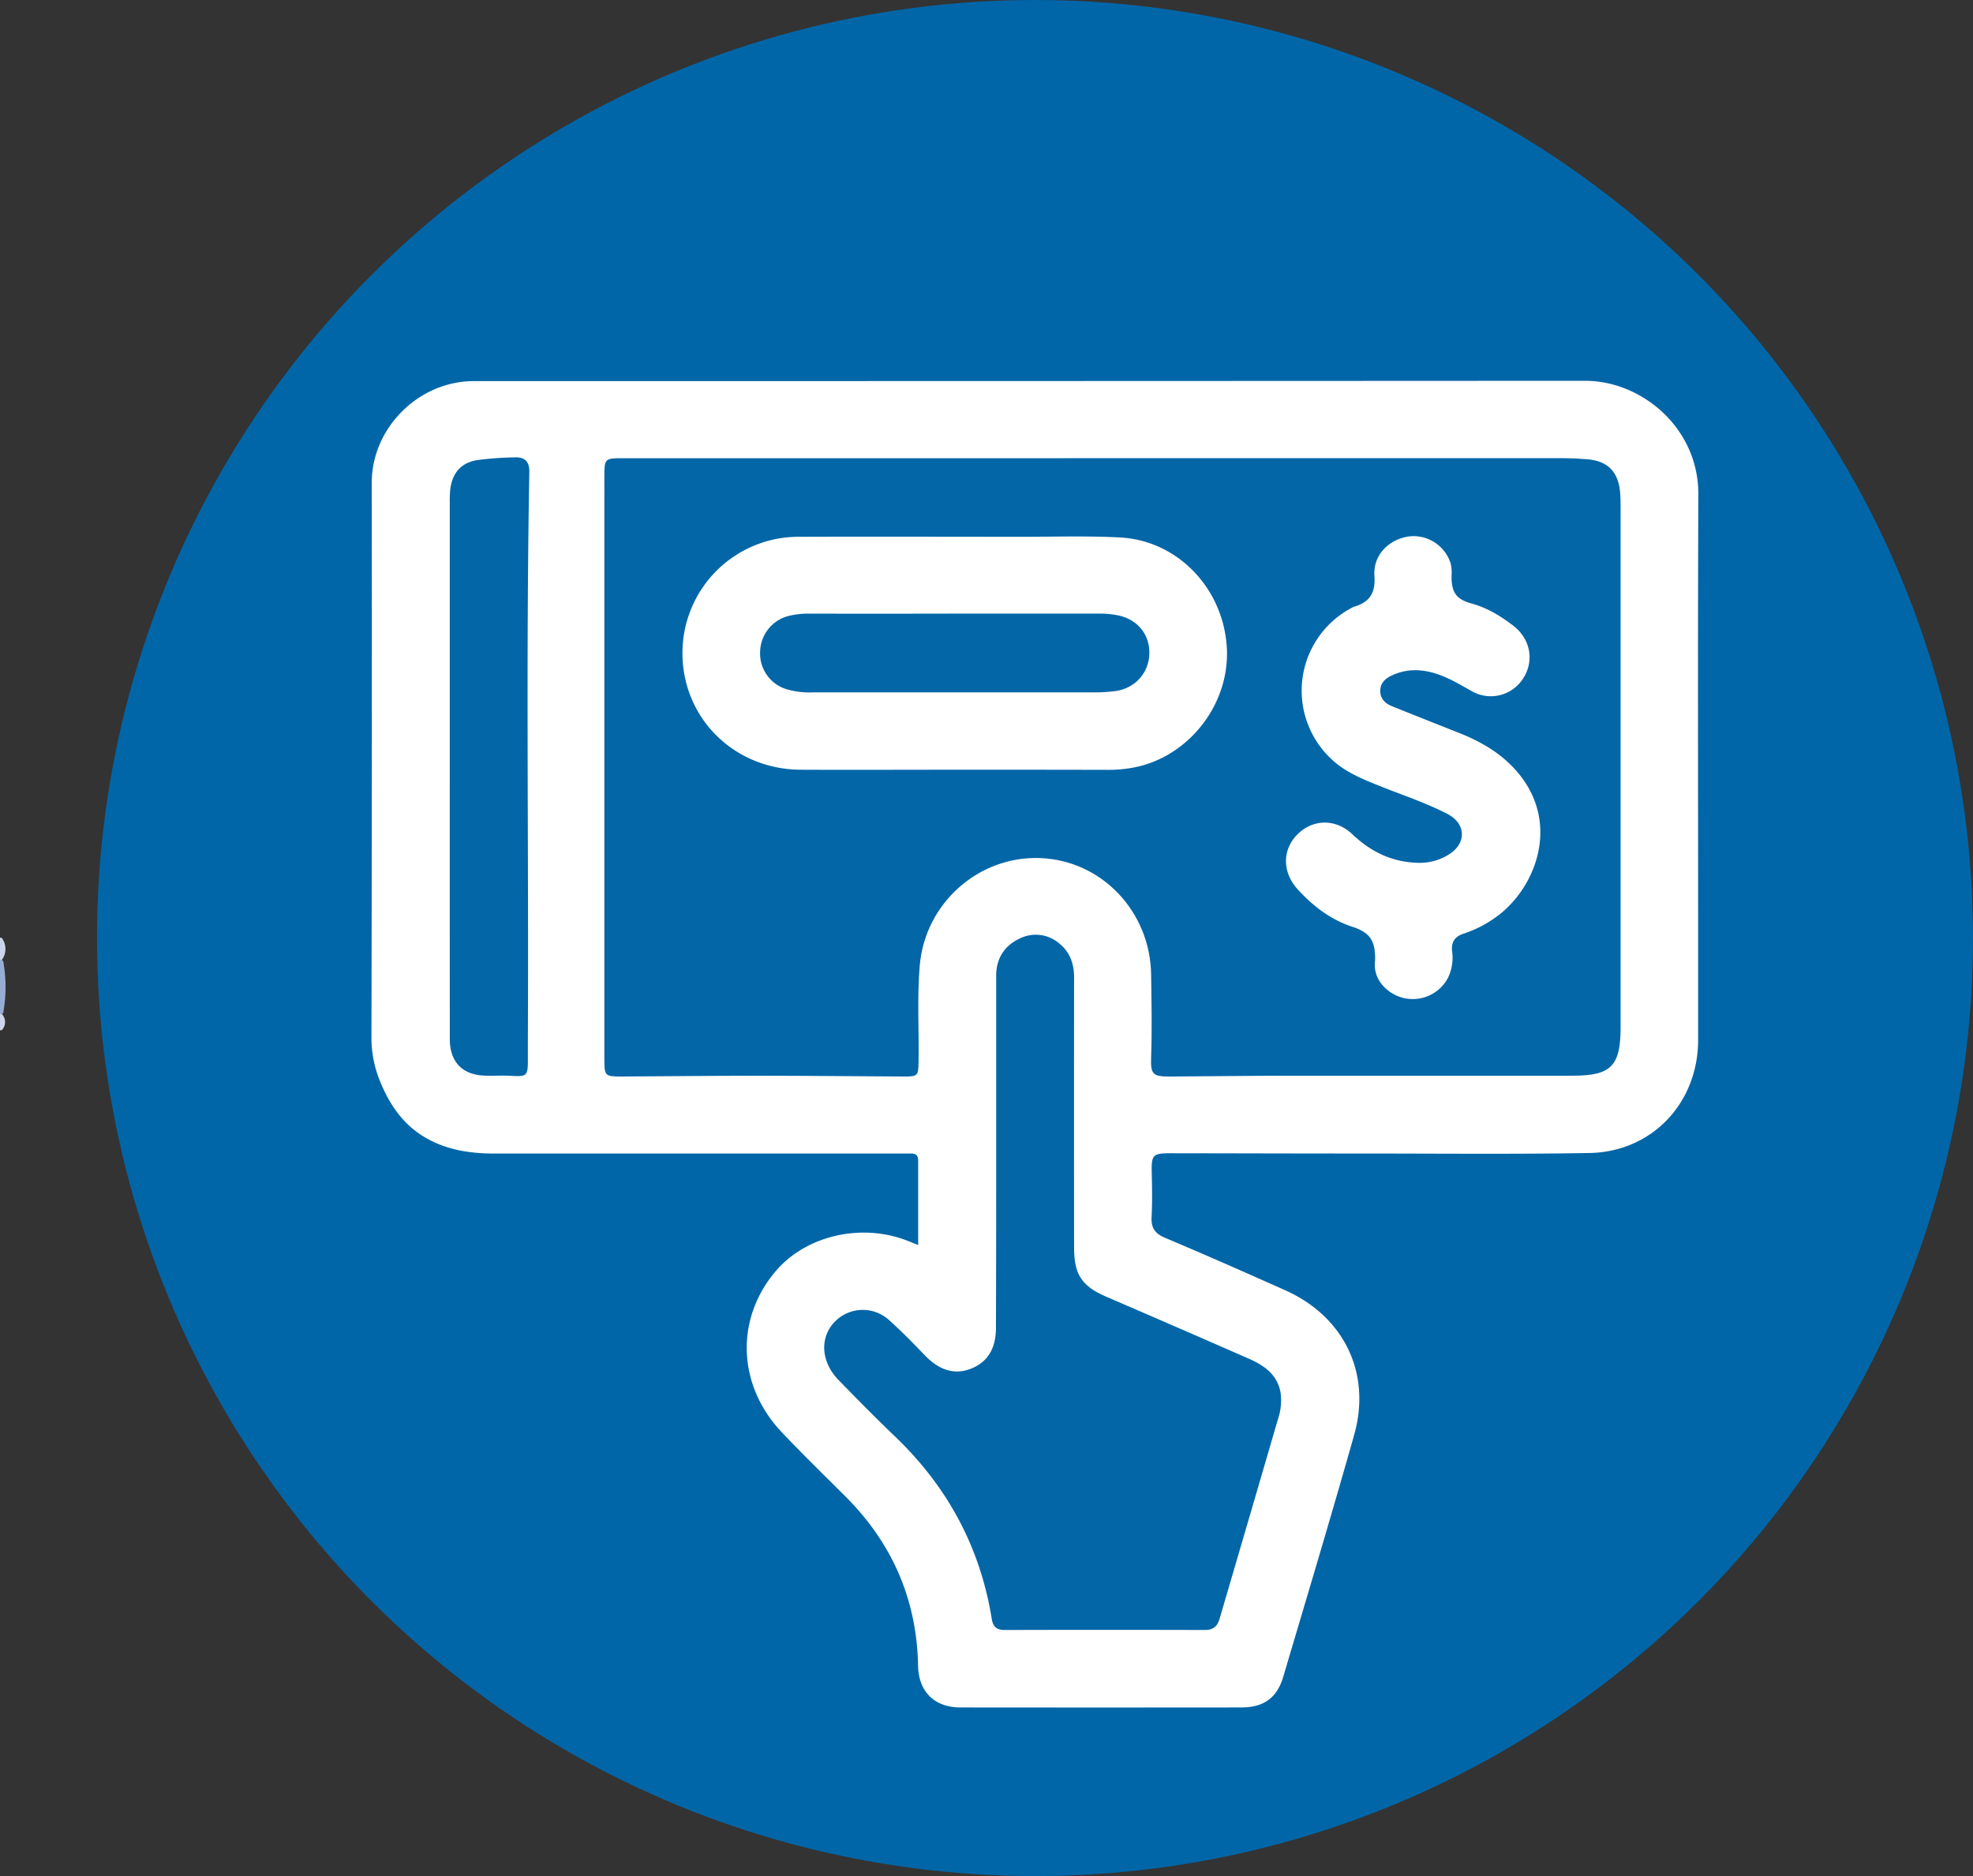<svg xmlns="http://www.w3.org/2000/svg" viewBox="0 0 766.32 728.64"><rect x="0" y="0" width="766.32" height="728.64" fill="#333333" stroke="none"/><defs><style>.cls-1{fill:#0166a8;}.cls-2{fill:#98acd3;}.cls-3{fill:#ccd4ea;}.cls-4{fill:#cfd6eb;}.cls-5{fill:#fff;}.cls-6{fill:#0366a7;}.cls-7{fill:#0266a7;}</style></defs><g id="Capa_2" data-name="Capa 2"><circle class="cls-1" cx="402" cy="364.32" r="364.32"/></g><g id="Capa_5" data-name="Capa 5"><path class="cls-2" d="M504.76,569.4V548.67a.9.9,0,0,1,1.26.38,56.07,56.07,0,0,1,0,20A.92.92,0,0,1,504.76,569.4Z" transform="translate(-504.76 -175.68)"/><path class="cls-3" d="M505.41,548.61h-.33l-.32.06V539.9a1.2,1.2,0,0,1,.65,0A7.2,7.2,0,0,1,505.41,548.61Z" transform="translate(-504.76 -175.68)"/><path class="cls-4" d="M504.76,569.4a3.07,3.07,0,0,0,.68.05,4.58,4.58,0,0,1,0,6.36,3.14,3.14,0,0,1-.68,0Z" transform="translate(-504.76 -175.68)"/><path class="cls-5" d="M861.38,659.23c0-11.26,0-22,0-32.76,0-2.14-1-2.84-2.92-2.76-1.06,0-2.12,0-3.19,0H697c-9.84,0-19.33-1.43-27.87-6.71-7.88-4.88-12.88-12.13-16.4-20.5a44.63,44.63,0,0,1-3.7-17.66q.24-107.82.11-215.63c0-21.33,18.24-39.51,39.65-39.51q215.85,0,431.7-.12c21.72,0,44,18.16,43.91,44.09-.24,59.79-.08,119.58-.08,179.36,0,10.9,0,21.79,0,32.69-.07,24.39-17.94,43.37-42.28,43.78-29.09.5-58.2.2-87.3.2-25.11,0-50.22-.08-75.33-.11-6.93,0-7.47.66-7.31,7.52.13,5.71.25,11.43-.06,17.12-.23,4.19,1.16,6.49,5.14,8.17,15.64,6.59,31.16,13.45,46.66,20.36,22.92,10.21,33.67,32.21,26.86,56.3-8.86,31.37-18.26,62.6-27.52,93.86-2.43,8.2-7.57,11.9-16.24,11.91q-54.62.06-109.22,0c-10,0-16.18-6.17-16.37-16.13-.49-25.82-10.06-47.7-28.3-65.9-8.28-8.25-16.66-16.41-24.69-24.9-17.23-18.23-18.09-43.94-2.31-62.52,11.63-13.7,32.84-18.73,50.65-12C858.09,657.9,859.42,658.45,861.38,659.23Z" transform="translate(-504.76 -175.68)"/><path class="cls-6" d="M930.74,353.64q90.69,0,181.38,0c3,0,6.1.17,9.14.41,7.84.62,12,4.77,12.74,12.64.19,2,.2,4,.2,6q0,101.06,0,202.09c0,14.93-3.72,18.69-18.51,18.69q-54,0-108,0c-16.21,0-32.41.24-48.61.32-6.51,0-7.46-.79-7.22-7.35.38-10.76.16-21.49,0-32.25-.34-24.38-19.08-44.28-43-45.24s-44.8,17.47-46.87,41.74c-1.06,12.46-.25,25-.46,37.44-.08,5.32-.31,5.69-5.6,5.66-18.73-.08-37.46-.31-56.19-.31-17.93,0-35.86.22-53.79.31-6.16,0-6.45-.3-6.45-6.56V360.82c0-7,.15-7.18,7.07-7.18Z" transform="translate(-504.76 -175.68)"/><path class="cls-7" d="M891.68,623.6c0-23,0-46,0-69,0-6.55,3.12-11.56,9-14.34a14,14,0,0,1,15.68,2c4.06,3.35,5.58,7.85,5.58,13.07q-.06,52.41,0,104.83c0,10.6,3,15.08,12.72,19.25q27.59,11.88,55.09,23.94c5.84,2.57,11,6,12.35,13a22.52,22.52,0,0,1-1,10.6q-11.29,38.74-22.66,77.48c-.87,3-2.55,4.33-5.75,4.32q-38.87-.11-77.73,0c-3.12,0-4.52-1.31-5-4.33-4.49-27.84-17.2-51.31-37.53-70.79-7.48-7.17-14.76-14.55-22-22s-7.32-17.43-.62-23.38a15.15,15.15,0,0,1,20.36.22c4.84,4.34,9.38,9,13.9,13.7,5.82,6,12,7.73,18.62,4.75s8.89-8.72,8.9-15.57Q891.7,657.49,891.68,623.6Z" transform="translate(-504.76 -175.68)"/><path class="cls-7" d="M679.45,474q0-51.6,0-103.2a42.24,42.24,0,0,1,.21-5.16c.82-6.51,4.47-10.48,10.92-11.33a133.62,133.62,0,0,1,14.29-1c3.86-.09,5.55,1.76,5.48,5.71-1.34,73.69-.2,147.39-.57,221.09,0,2.52,0,5,0,7.57,0,5.85-.48,6.2-6.45,5.85-3.18-.19-6.37,0-9.56-.07-9.21-.05-14.3-5.1-14.31-14.29Q679.44,526.56,679.45,474Z" transform="translate(-504.76 -175.68)"/><path class="cls-5" d="M875.84,474.63c-20.06,0-40.12.1-60.17,0-25.78-.16-45.79-20-45.84-45.21a45.12,45.12,0,0,1,45.35-45.26c29-.1,57.91,0,86.87,0,12.6,0,25.23-.4,37.79.27,22.45,1.21,40.17,19.9,41.43,42.91,1.21,22-15,42.61-36.57,46.51a53.05,53.05,0,0,1-9.49.83Q905.52,474.61,875.84,474.63Z" transform="translate(-504.76 -175.68)"/><path class="cls-5" d="M1038.86,548.7c.13-7.57-1.86-10.78-8.86-13.08-8.49-2.78-15.2-8-21.11-14.41-6.13-6.67-6.2-15.44-.22-21.44s14.86-6.27,21.43,0c7.06,6.68,15.09,10.62,24.86,11a21.37,21.37,0,0,0,12.84-3.41c6.66-4.39,6.29-11.84-.8-15.53-8.37-4.34-17.34-7.28-26.07-10.77-6.67-2.67-13.35-5.32-18.73-10.26a36.35,36.35,0,0,1,7.8-59.16,3.62,3.62,0,0,1,.72-.34c6.09-1.75,8.33-5.4,7.87-12-.57-8.09,5.68-14.31,13.75-15.32a15.16,15.16,0,0,1,15.88,10.59,16.76,16.76,0,0,1,.34,4.73c-.1,6.34,1.72,9.13,7.74,10.77s11.42,4.9,16.37,8.75c6.65,5.19,8.09,13.79,3.54,20.58a14.86,14.86,0,0,1-20,4.61c-6.25-3.52-12.35-7.26-19.75-7.94a21.26,21.26,0,0,0-11.21,2c-2.56,1.19-4.43,3-4.39,6.05s2,4.81,4.61,5.87q12.9,5.18,25.85,10.29c7.71,3.06,14.87,7,20.74,13,19.9,20.37,9.64,47.32-6.36,58.67a45.36,45.36,0,0,1-12.35,6.31c-3.44,1.11-5,3.19-4.59,6.83a18,18,0,0,1-1.64,10.45,15.47,15.47,0,0,1-26.44,1.38A11.84,11.84,0,0,1,1038.86,548.7Z" transform="translate(-504.76 -175.68)"/><path class="cls-6" d="M875.33,414q28.3,0,56.61,0a36.08,36.08,0,0,1,7.11.69c7.64,1.59,12.36,7.54,12.11,15s-5.62,13.44-13.38,14.42a63.47,63.47,0,0,1-7.54.48q-54.82,0-109.63,0a32.19,32.19,0,0,1-10.24-1.19A14.5,14.5,0,0,1,800,428.68a14.66,14.66,0,0,1,11.61-13.9,30.86,30.86,0,0,1,7.11-.77Q847,414.07,875.33,414Z" transform="translate(-504.76 -175.68)"/></g></svg>